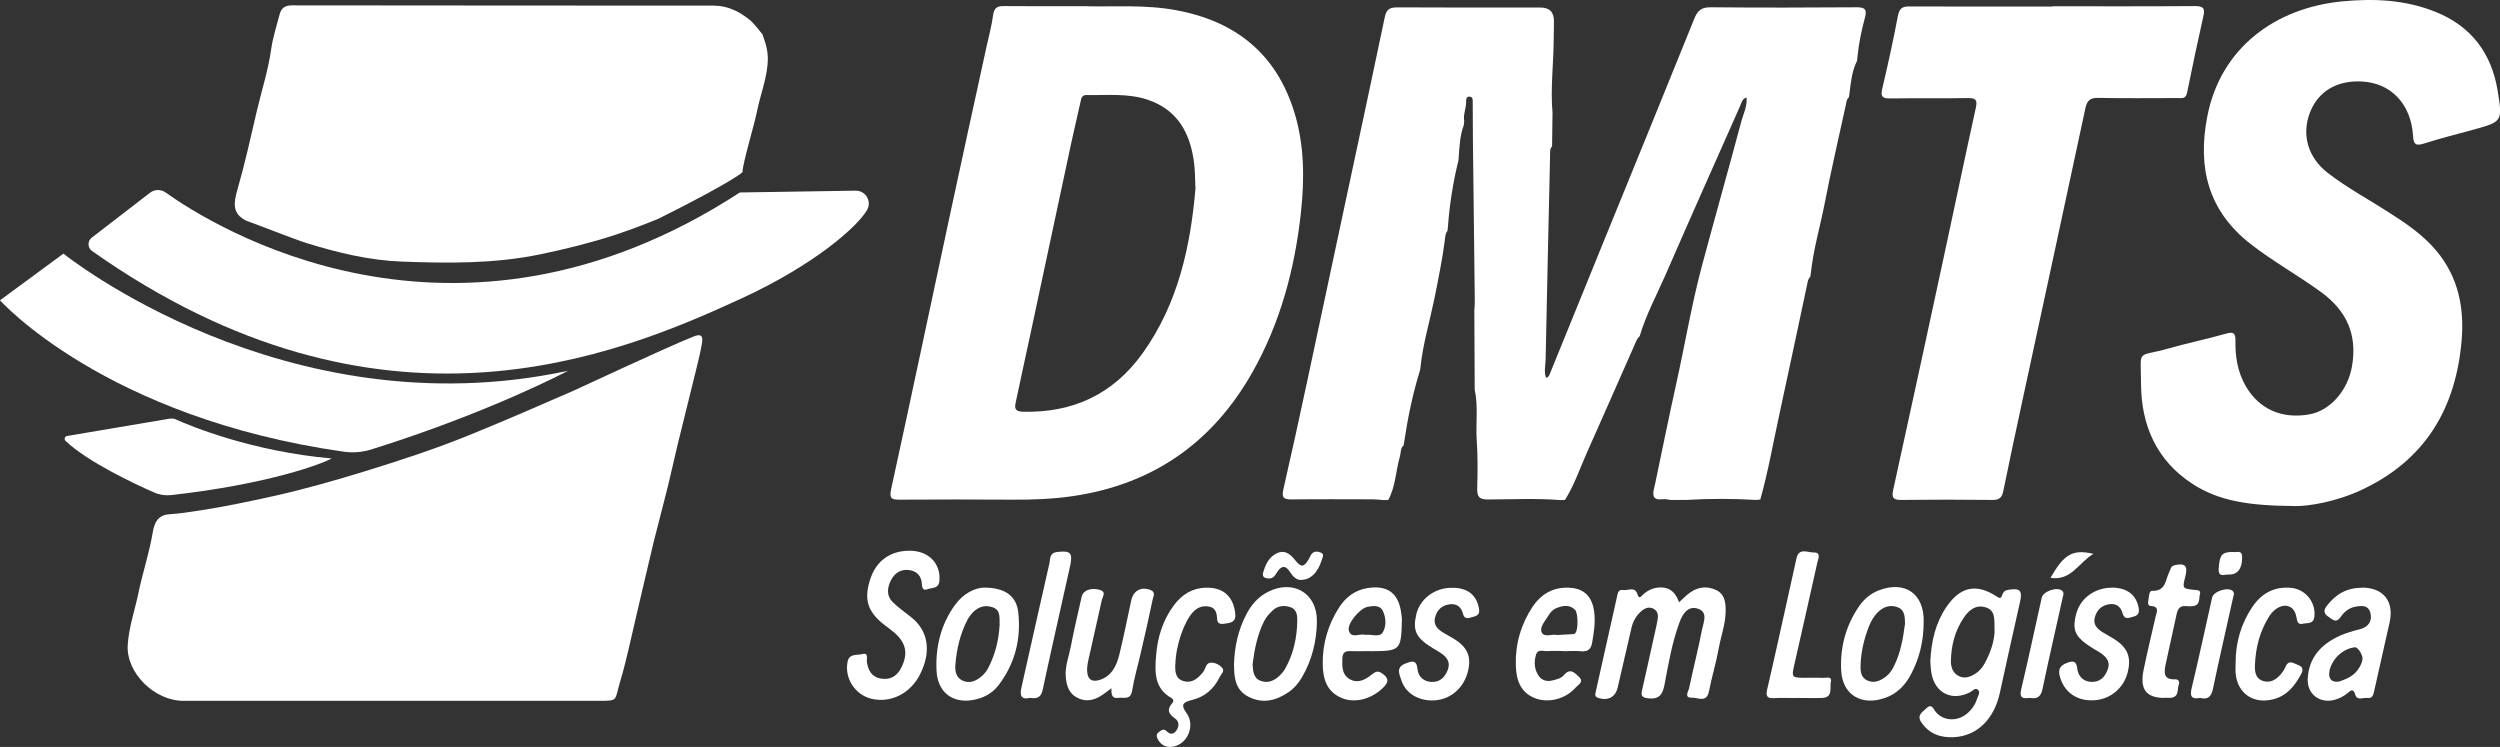 <svg xmlns="http://www.w3.org/2000/svg" id="Camada_2" viewBox="0 0 279.14 83.4"><rect x="0" y="0" width="279.14" height="83.4" fill="#333333" stroke="none"/><defs><style>      .cls-1 {        fill: #fff;      }    </style></defs><g id="Camada_1-2" data-name="Camada_1"><g><path class="cls-1" d="M196.52,55.78c-.15.01-.3.03-.45.04-2.59-.15-5.17-.16-7.76,0-.59,0-1.18,0-1.77,0-.3-.03-.6-.12-.89-.08-1,.14-1.18-.34-.97-1.18.06-.22.1-.44.15-.66.78-3.7,1.52-7.4,2.34-11.08.98-4.42,1.72-8.9,2.9-13.28,1.43-5.32,2.93-10.63,4.35-15.95.23-.86.69-1.71.59-2.71-.52.17-.55.59-.7.92-2.8,6.32-5.62,12.63-8.38,18.97-.98,2.24-2.16,4.41-2.85,6.77,0,0,0-.01,0-.01-.11.14-.26.27-.33.43-1.85,4.17-3.67,8.36-5.54,12.53-.8,1.79-1.42,3.66-2.47,5.33-.16,0-.32.02-.48.02-2.71-.22-5.42-.08-8.13-.07-.97,0-1.21-.31-1.19-1.23.05-1.77.07-3.55-.05-5.32-.13-1.91.18-3.84-.23-5.73-.01-2.95-.03-5.9-.04-8.85.02-.34.06-.67.05-1.01-.07-6-.14-12-.21-17.99-.02-1.4,0-2.79-.02-4.19,0-.29.03-.68-.41-.66-.35.01-.33.38-.33.62,0,.72-.35,1.4-.21,2.12-.02.15-.03.3-.05.45-.44,1.17-.48,2.4-.57,3.62-.01.11-.02.22-.03.33-.6,2.43-.99,4.9-1.17,7.4-.02.15-.03.3-.05.45-.26.31-.25.7-.3,1.07-.29,2.2-.73,4.37-1.17,6.54-.52,2.53-1.27,5.01-1.54,7.59-.02.11-.04.23-.05.34-.82,2.64-1.37,5.33-1.78,8.06-.02.11-.03.22-.05.33-.38.34-.3.83-.42,1.25-.47,1.61-.47,3.35-1.3,4.86-.16,0-.32.01-.48.02-.41-.03-.82-.09-1.23-.09-3.02,0-6.05-.03-9.07.01-.84.01-1.15-.16-.94-1.09.93-4.05,1.81-8.1,2.68-12.16,1.53-7.12,3.04-14.25,4.56-21.37,1.37-6.42,2.76-12.84,4.1-19.27.18-.86.59-1.05,1.4-1.05,5.33.03,10.66.02,15.99.02q1.52,0,1.49,1.58c-.01.68-.03,1.36-.03,2.04-.02,2.71-.37,5.42-.13,8.14-.02,1.25-.03,2.49-.05,3.74-.27.28-.21.63-.22.96-.17,7.6-.35,15.2-.5,22.8-.01.68-.21,1.4.05,2.08.31-.07.35-.27.42-.44,2.06-5.07,4.13-10.15,6.19-15.22,3.32-8.15,6.66-16.3,9.95-24.46.36-.9.81-1.26,1.82-1.25,5.45.05,10.9.04,16.34,0,.92,0,1.11.28.89,1.12-.37,1.41-.69,2.84-.83,4.3-.02.19-.04.37-.06.56-.59,1.18-.7,2.48-.86,3.76-.02.11-.03.22-.05.32-.24.18-.26.45-.31.7-.8,3.69-1.66,7.37-2.38,11.08-.51,2.63-1.28,5.2-1.56,7.87-.02.11-.03.23-.05.34-.09.16-.23.31-.27.48-1.06,4.94-2.09,9.89-3.17,14.83-.7,3.2-1.26,6.44-2.15,9.6Z"></path><path class="cls-1" d="M121.39.7c2.92.08,6.45-.21,9.94.44,6.64,1.23,11.19,4.87,13.2,11.43,1.12,3.65,1.13,7.41.73,11.13-.68,6.28-2.29,12.33-5.43,17.88-4.42,7.81-11.05,12.47-19.94,13.8-2.27.34-4.59.43-6.9.41-4.16-.03-8.32-.02-12.48,0-.88,0-1.25-.05-1.01-1.17,2.23-10.18,4.37-20.39,6.56-30.58,1.35-6.28,2.72-12.55,4.09-18.82.26-1.18.58-2.35.74-3.55.11-.78.44-1,1.18-.99,2.91.03,5.83.01,9.32.01ZM133.48,21.07c-.06-1.2-.04-2.04-.15-2.86-.43-3.34-1.82-5.97-5.26-7.1-2.22-.72-4.49-.45-6.75-.5-.51-.01-.59.35-.67.75-.35,1.58-.73,3.16-1.07,4.75-1.53,7.16-3.06,14.32-4.59,21.48-.51,2.4-1.05,4.79-1.55,7.2-.13.6-.27,1.15.75,1.18,5.59.15,10.1-1.95,13.37-6.5,4.02-5.6,5.37-12.05,5.92-18.39Z"></path><path class="cls-1" d="M256.19,56.5c-5.06-.03-8.46-.55-11.43-2.5-3.96-2.6-5.67-6.48-5.7-11.11-.02-4.07-.58-2.94,3.1-3.99,2.11-.6,4.26-1.04,6.36-1.64.83-.24,1.09-.1,1.08.77-.03,1.76.23,3.46,1.12,5.03,1.47,2.59,4.03,3.76,7.12,3.21,2.34-.41,4.3-2.67,4.77-5.34.62-3.5-.56-6.2-3.4-8.28-2.59-1.9-5.42-3.45-7.96-5.44-4.71-3.7-5.89-8.5-4.8-14.17,1.49-7.79,7.73-12.19,15.11-12.89,3.55-.34,7.03-.17,10.37,1.17,3.99,1.6,6.26,4.61,6.95,8.82.56,3.45.52,3.45-2.79,4.36-1.82.5-3.66.96-5.45,1.53-.94.3-1.15.06-1.21-.88-.22-3.54-2.47-5.88-5.7-6.05-2.84-.15-4.93,1.12-5.84,3.54-.91,2.44-.18,4.96,2.01,6.66,2.13,1.65,4.5,2.92,6.76,4.37,1.98,1.26,3.93,2.58,5.44,4.41,2.37,2.88,3.06,6.25,2.76,9.89-.64,7.64-4.08,13.42-11.18,16.73-2.86,1.34-5.9,1.83-7.48,1.81Z"></path><path class="cls-1" d="M229.18.7c5.3,0,10.59.02,15.89-.02.85,0,1.17.17.96,1.08-.65,2.87-1.25,5.75-1.84,8.64-.14.67-.63.55-1.05.55-2.95,0-5.9.04-8.85-.02-.89-.02-1.25.27-1.44,1.14-2.31,10.82-4.66,21.63-6.99,32.45-.74,3.43-1.48,6.87-2.18,10.31-.15.73-.45,1-1.2.99-3.4-.04-6.81-.04-10.21,0-.95.01-1.06-.32-.88-1.14,1.92-8.74,3.82-17.49,5.7-26.24,1.18-5.46,2.32-10.94,3.52-16.39.2-.89,0-1.11-.89-1.1-2.87.05-5.75,0-8.62.04-.84.01-1.16-.13-.94-1.06.64-2.72,1.24-5.45,1.76-8.19.16-.82.51-1.03,1.28-1.02,5.33.02,10.67.01,16,.01Z"></path><path class="cls-1" d="M187.46,67.26c.46-.41.82-.8,1.25-1.1.9-.64,1.89-.75,2.9-.28.98.46,1.07,1.37,1.07,2.32,0,1.46-.53,2.82-.78,4.23-.29,1.6-.77,3.15-1.08,4.75-.26,1.33-1.24.7-1.89.72-.94.03-.41-.7-.33-1.07.46-2.18,1.02-4.34,1.44-6.53.16-.81.73-1.98-.5-2.35-1.13-.34-1.71.69-2.03,1.58-.82,2.24-1.22,4.6-1.66,6.93-.21,1.1-.61,1.65-1.83,1.51-.7-.08-.81-.3-.67-.92.49-2.13.95-4.28,1.43-6.42.11-.48.22-.96.3-1.44.08-.47.05-.93-.42-1.2-.5-.28-.96-.12-1.36.22-.6.5-.97,1.16-1.14,1.91-.52,2.21-1.02,4.41-1.53,6.62-.26,1.11-1.07,1.53-2.17,1.19-.45-.14-.34-.43-.28-.72.78-3.5,1.56-7.01,2.35-10.51.09-.38.11-.93.71-.82.54.1,1.31-.47,1.6.5.17.58.44.17.62,0,.56-.5,1.18-.78,1.94-.79,1.11-.01,1.71.62,2.07,1.65Z"></path><path class="cls-1" d="M215.53,73.84c.12-2.29.59-4.29,1.79-6.06,1.57-2.31,3.39-2.67,5.68-1.14.35.23.46.1.56-.2.1-.31.25-.5.61-.57,1.39-.25,1.68.04,1.36,1.42-.76,3.35-1.5,6.7-2.23,10.05-.64,2.95-2.52,4.82-5.12,4.97-1.47.08-2.75-.34-3.64-1.64-.55-.8.07-1.12.52-1.56.63-.61.78,0,1.07.37.84,1.02,2.37,1.12,3.46.23.54-.44.94-.99,1.15-1.65.1-.34.43-.76.1-1.05-.31-.27-.6.15-.88.29-1.99,1.01-3.86.13-4.29-2.06-.1-.52-.11-1.05-.14-1.4ZM222.7,70.28c-.02-1.12.11-2.1-.94-2.45-1.1-.37-1.9.26-2.48,1.12-1,1.47-1.43,3.14-1.45,4.9,0,.67.22,1.28.85,1.62.68.36,1.32.11,1.91-.27.42-.27.73-.64.98-1.08.71-1.27,1.14-2.62,1.14-3.83Z"></path><path class="cls-1" d="M101.53,61.49c2.14-.01,3.52,1.4,3.36,3.36-.08.92-.82.74-1.33.94-.44.18-.61-.1-.62-.52-.04-.92-.52-1.5-1.43-1.62-.93-.12-1.62.33-2.03,1.14-.42.83-.52,1.72.18,2.42.63.64,1.39,1.15,2.1,1.72,1.9,1.52,2.25,3.82.97,6.36-1.07,2.14-3.28,3.25-5.43,2.73-1.83-.44-3.04-2.31-2.66-4.15.19-.93,1.08-.69,1.66-.84.72-.19.44.52.49.86.13.94.52,1.68,1.52,1.87,1.06.2,1.83-.24,2.32-1.2.79-1.58.56-2.77-.79-3.94-.37-.32-.78-.6-1.16-.9-1.86-1.47-2.26-2.89-1.46-5.2.67-1.93,2.21-3.02,4.31-3.03Z"></path><path class="cls-1" d="M124.1,76.84c-.48.36-.76.59-1.07.79-.88.57-1.8.79-2.78.26-.91-.48-1.16-1.35-1.25-2.28-.11-1.2.35-2.31.57-3.46.35-1.86.8-3.69,1.21-5.54.16-.7,1.07-1.04,2.04-.74.73.22.3.73.21,1.11-.51,2.33-1.05,4.64-1.56,6.97-.07.33-.1.68-.08,1.01.04.88.51,1.23,1.36.97,1.36-.42,1.91-1.56,2.22-2.8.5-2.02.9-4.06,1.34-6.09.24-1.1,1.12-1.58,2.16-1.16.6.24.3.73.23,1.07-.41,2-.87,3.99-1.33,5.97-.32,1.4-.73,2.78-.96,4.2-.18,1.1-.94.71-1.55.8-.74.11-.77-.38-.77-1.11Z"></path><path class="cls-1" d="M131.22,74.18c0,.68-.05,1.57.91,1.86.97.29,1.63-.29,2.21-1.01.29-.36.28-1.05.9-1.04.44,0,.91.22,1.21.56.34.38-.09.69-.24,1-.66,1.37-1.68,2.28-3.2,2.63-1.04.25-1.14.6-.52,1.45.97,1.33.16,3.41-1.47,3.73-.75.15-1.34-.11-1.72-.78-.16-.28-.25-.58.06-.81.26-.19.55-.48.89-.14.42.43.81.37,1.12-.09.31-.47.29-1-.17-1.32-.72-.5-.96-.99-.31-1.71.16-.17.18-.42-.09-.57-1.96-1.1-1.86-2.98-1.71-4.79.16-2.02.76-3.93,1.99-5.58.88-1.17,2.02-1.91,3.54-1.95,1.98-.06,3.12.99,3.31,2.95.08.81-.41.95-1.01,1.04-.5.07-1.01.2-1.03-.59-.02-.59-.19-1.16-.88-1.29-.72-.14-1.33.09-1.83.64-.98,1.07-1.91,3.74-1.94,5.82Z"></path><path class="cls-1" d="M263.74,65.61c2.39.01,3.6,1.53,3.07,3.9-.57,2.58-1.17,5.15-1.74,7.74-.09.43-.25.75-.72.68-.47-.07-1.16.35-1.37-.36-.21-.72-.49-.5-.85-.19-.44.37-.95.63-1.5.77-1.62.42-3.03-.66-2.96-2.32.1-2.39,1.5-3.89,3.55-4.83.75-.34,1.56-.56,2.36-.77.84-.22,1.31-.89,1.1-1.75-.22-.91-.91-.87-1.62-.75-.76.12-1.32.58-1.73,1.18-.48.7-.87.28-1.31-.02-.49-.33-.66-.64-.25-1.2,1-1.34,2.27-2.07,3.95-2.06ZM263.65,74.11c.12-.29.2-.62.07-.93-.14-.38-.43-.83-.73-.91-1.3.11-2.52,1.18-2.87,2.53-.06.43-.15.71.18,1.13.1.08.4.27.89.16,1.34-.43,1.99-.93,2.46-1.98Z"></path><path class="cls-1" d="M152.97,72.7c-.72,0-1.44.03-2.16,0-.61-.03-.91.17-.93.81-.02.89-.07,1.8.82,2.32.89.51,1.69.09,2.4-.46.38-.29.66-.56,1.18-.21.71.49.88.9.2,1.58-1.28,1.29-3.15,1.83-4.66,1.2-1.69-.7-2.11-2.15-2.13-3.79-.03-2.29.6-4.41,1.83-6.33.75-1.16,1.79-1.94,3.18-2.16,2.24-.35,3.47.58,3.76,2.82.03.26.08.53.07.79-.09,3.37-.15,3.43-3.58,3.44ZM152.47,70.89c.62-.11,1.52.32,1.9-.25.44-.67.4-1.63.05-2.39-.32-.71-1.06-.61-1.7-.5-.88.16-2.34,1.88-2.11,2.67.28.96,1.22.25,1.86.47Z"></path><path class="cls-1" d="M137.78,74.29c.05-2.08.47-3.95,1.38-5.69.55-1.06,1.3-1.94,2.38-2.5,2.82-1.45,5.53.1,5.5,3.26-.02,2.2-.54,4.34-1.68,6.28-.39.66-.87,1.23-1.51,1.66-1.41.96-2.91,1.3-4.48.48-1.47-.76-1.57-2.19-1.58-3.49ZM139.86,74.17c.05.74.07,1.52.87,1.84.77.3,1.49.04,2.08-.51.25-.23.48-.49.65-.78.97-1.67,1.35-3.5,1.39-5.4.01-.58-.05-1.28-.75-1.52-.71-.24-1.44-.18-2.01.37-.35.33-.7.71-.92,1.14-.78,1.53-1.1,3.19-1.31,4.86Z"></path><path class="cls-1" d="M174.52,72.69c-.57,0-1.14-.03-1.7.01-.45.04-1.09-.27-1.3.36-.26.81-.22,1.67.28,2.4.35.51.91.67,1.51.52.48-.12,1-.22,1.32-.61.69-.82,1.19-.25,1.67.2.61.57-.1.89-.36,1.19-1.11,1.29-3.06,1.78-4.54,1.2-1.66-.65-2.1-2.05-2.15-3.65-.07-2.38.56-4.57,1.86-6.54.99-1.49,2.39-2.27,4.23-2.14,1.47.1,2.33.91,2.61,2.37.24,1.26.03,2.49-.17,3.72-.11.69-.43,1.07-1.21,1-.67-.07-1.36-.01-2.04-.01ZM173.93,70.9c.58-.03,1.18-.06,1.78-.1.06,0,.14-.07.19-.12.32-.33.33-2.25-.05-2.61-.64-.61-1.39-.45-2.11-.15-.39.16-.66.49-.88.86-.35.58-.98,1.24-.72,1.82.27.63,1.17.14,1.79.31Z"></path><path class="cls-1" d="M109.89,65.61c2.4.01,3.62.98,3.81,2.8.32,2.96-.38,5.7-2.2,8.09-.74.97-1.8,1.5-2.99,1.68-2.22.33-3.82-.93-3.94-3.28-.13-2.66.48-5.19,2.08-7.38.92-1.26,2.22-1.9,3.24-1.91ZM111.62,69.82c-.06-.76.19-1.69-.8-2.02-1.01-.34-1.84.07-2.47.9-.11.15-.23.3-.31.47-.83,1.59-1.23,3.31-1.37,5.09-.05.7.09,1.4.8,1.73.72.34,1.41.1,2-.37.39-.3.7-.68.92-1.13.74-1.47,1.13-3.03,1.22-4.67Z"></path><path class="cls-1" d="M214.79,69.37c0,2.32-.5,4.13-1.37,5.83-.65,1.28-1.6,2.28-3.01,2.75-2.58.87-4.68-.36-4.83-3.06-.14-2.61.52-5.09,2.05-7.27.53-.75,1.23-1.34,2.09-1.68,3.02-1.19,5.13.41,5.07,3.44ZM212.71,69.74c-.03-.78.02-1.59-.78-1.92-.84-.35-1.63-.09-2.28.56-.43.44-.74.97-.96,1.53-.53,1.34-.87,2.74-.94,4.19-.03.73-.05,1.5.73,1.87.77.37,1.47.05,2.1-.43.43-.33.71-.78.94-1.26.7-1.45.97-3.01,1.17-4.54Z"></path><path class="cls-1" d="M162.12,65.63c1.72-.02,2.73.78,3.01,2.28.12.61-.12.84-.63.96-.45.11-.97.41-1.16-.37-.2-.78-.74-1.14-1.52-1.02-.83.12-1.36.62-1.58,1.43-.22.8.21,1.29.83,1.68.42.26.85.48,1.27.74,1.51.92,1.97,1.99,1.57,3.61-.46,1.87-1.91,3.14-3.73,3.26-1.71.11-3.22-.75-3.7-2.22-.21-.65-.67-1.47.44-1.89.7-.27,1.25-.49,1.36.65.08.81.68,1.36,1.55,1.4.97.04,1.53-.54,1.84-1.4.3-.83-.14-1.37-.77-1.81-.28-.19-.58-.36-.87-.53-1.94-1.17-2.33-1.98-1.88-3.85.39-1.6,1.88-2.79,3.63-2.91.11,0,.23,0,.34,0Z"></path><path class="cls-1" d="M235.8,65.61c1.71,0,2.76.84,3,2.3.1.61-.15.84-.65.96-.46.11-.93.38-1.15-.4-.2-.74-.74-1.14-1.54-1-.83.14-1.34.66-1.56,1.46-.22.81.26,1.28.87,1.66.38.24.78.45,1.17.69,1.61.98,2.06,2.04,1.63,3.79-.42,1.71-1.87,2.96-3.62,3.11-1.75.15-3.15-.63-3.77-2.11-.49-1.17-.3-1.73.65-2.07.67-.24,1.01-.19,1.11.65.1.86.67,1.46,1.59,1.49.96.03,1.52-.56,1.82-1.42.32-.9-.23-1.42-.89-1.87-.22-.15-.46-.26-.68-.4-2.1-1.28-2.47-2.05-1.93-4,.47-1.68,2.06-2.82,3.93-2.83Z"></path><path class="cls-1" d="M249.62,74.05c-.01-2.29.6-4.41,1.88-6.3,1.03-1.52,2.47-2.3,4.35-2.11,1.63.17,2.8,1.7,2.55,3.3-.12.76-.77.59-1.24.7-.57.14-.66-.2-.74-.69-.21-1.29-1.25-1.7-2.32-.93-.3.22-.56.52-.75.83-1.03,1.64-1.49,3.46-1.57,5.37-.03.73.03,1.51.86,1.8.86.3,1.54-.15,2.08-.8.19-.23.36-.49.47-.77.37-.85.9-.38,1.41-.2.61.22.56.61.3,1.08-.69,1.26-1.52,2.32-3.01,2.73-2.24.61-4.06-.59-4.27-2.89-.03-.37,0-.76,0-1.13Z"></path><path class="cls-1" d="M200.6,77.94c-.83,0-1.67-.04-2.5.01-.8.05-.96-.22-.78-.99.84-3.6,1.62-7.22,2.43-10.83.28-1.25.56-2.51.83-3.76.27-1.27,1.28-.66,1.95-.68.84-.02.48.7.39,1.11-.85,3.83-1.72,7.66-2.59,11.49-.3,1.33-.26,1.38,1.14,1.39.68,0,1.36-.03,2.04.01.35.02,1.08-.23.92.41-.16.64.3,1.78-.99,1.83-.94.03-1.89,0-2.84,0Z"></path><path class="cls-1" d="M241.69,77.93c-2.05-.01-2.78-.94-2.35-3.1.4-1.99.9-3.97,1.34-5.95.11-.5.49-1.15-.52-1.22-.37-.02-.33-.36-.28-.62.08-.39.03-1.08.44-1.07,1.55.04,1.45-1.26,1.9-2.12.15-.29.14-.63.59-.74,1.15-.27,1.5.07,1.2,1.24-.35,1.37-.35,1.37,1.05,1.52.31.03.7.02.58.45-.14.49.07,1.22-.74,1.35-.26.04-.53.04-.79.01-.66-.08-.94.25-1.07.86-.39,1.88-.84,3.75-1.23,5.63-.17.85-.31,1.73,1.04,1.68.42-.02.54.29.42.61-.19.52.05,1.29-.79,1.44-.26.05-.53,0-.79,0Z"></path><path class="cls-1" d="M115.04,77.92c-1.09.25-1.18-.31-.98-1.2,1.04-4.6,2.05-9.2,3.11-13.8.11-.48-.02-1.18.83-1.28,1.53-.19,1.81.07,1.48,1.58-1.02,4.6-2.07,9.2-3.06,13.81-.18.84-.63,1.02-1.38.89Z"></path><path class="cls-1" d="M245.68,77.92c-.94.18-1.2-.11-.97-1.08.81-3.37,1.53-6.76,2.29-10.13.16-.69,1.77-1.2,2.29-.73.25.22.1.49.05.74-.75,3.38-1.53,6.76-2.24,10.15-.18.88-.54,1.28-1.42,1.06Z"></path><path class="cls-1" d="M226.63,77.92c-.83.13-1.18-.03-.94-1.01.81-3.38,1.52-6.78,2.28-10.17.16-.72,1.72-1.25,2.27-.79.25.21.14.49.08.74-.76,3.43-1.55,6.85-2.27,10.28-.19.9-.66,1.09-1.43.95Z"></path><path class="cls-1" d="M145.18,64.75c-.4,0-.8-.35-1.09-.81-.58-.94-1.08-.76-1.57.06-.2.34-.41.6-.87.59-.48-.02-.75-.19-.61-.68.24-.8.57-1.57,1.33-2.03.96-.57,1.62-.12,2.22.64.69.87.99.84,1.55-.1.1-.16.16-.34.26-.5.3-.43.75-.37,1.12-.2.37.17.15.51.07.79-.44,1.43-1.28,2.28-2.42,2.24Z"></path><path class="cls-1" d="M233.74,61.84c-1.65.97-2.44,3.03-4.79,2.68,1.51-2.65,2.48-3.22,4.79-2.68Z"></path><path class="cls-1" d="M249.35,61.63c.36.09,1-.29,1,.59,0,1.27-.5,1.98-1.54,1.93-.42-.02-1.14.37-1.08-.64.1-1.55.34-1.89,1.61-1.88Z"></path><g><path class="cls-1" d="M77.42,37.58c.85-.34,1.09-.09.97.67-.15.96-.39,1.91-.62,2.86-.69,2.84-1.41,5.67-2.1,8.5-.38,1.56-.71,3.14-1.1,4.71-.51,2.08-1.08,4.14-1.59,6.22-.68,2.8-1.31,5.62-1.98,8.42-.56,2.36-1.04,4.75-1.74,7.08-.69,2.29-.12,2.21-2.6,2.21-5.75,0-11.5,0-17.25,0-9.65,0-19.3-.01-28.95,0-3.21,0-6.38-3.12-6.2-6.21.12-2.02.8-3.89,1.2-5.84.47-2.28,1.22-4.49,1.6-6.79.18-1.06.58-1.91,1.86-1.99,1.24-.08,2.46-.28,3.69-.47,2.64-.41,5.25-.97,7.85-1.54,3.42-.76,6.81-1.72,10.16-2.75,4.04-1.24,8.06-2.56,11.98-4.16,3.85-1.57,7.66-3.22,11.47-4.89.75-.33,9.92-4.64,13.35-6.03Z"></path><path class="cls-1" d="M85.13,3.81c.45,1.3.71,2.1.56,3.53-.18,1.74-.82,3.37-1.16,5.07-.3,1.52-1.66,6-1.62,6.81-1.06.97-7.4,4.23-9.47,5.24-.11.05-2.96,1.19-4.7,1.75-2.76.9-5.58,1.6-8.43,2.19-5.12,1.06-10.27,1-15.42.81-3.63-.13-7.18-.99-10.67-2.07-1.23-.38-5.66-2.13-6.69-2.48-1.65-.8-1.44-2.01-1.01-3.52.84-2.92,1.49-5.89,2.18-8.84.53-2.25,1.25-4.46,1.57-6.76.19-1.33.61-2.63.95-3.93.18-.69.58-1.01,1.39-1.01,15.7.03,31.4.01,47.09.03,1.59,0,2.96.7,4.16,1.72.26.22,1.17,1.33,1.26,1.47Z"></path><path class="cls-1" d="M18.49,21.49c5.11,3.65,32.15,20.8,64.12,0l12.92-.2c1.11-.02,1.84,1.17,1.29,2.14-1.06,1.87-5.85,6.12-13.98,9.87-14.06,6.49-40.41,17.43-72.57-5.28-.5-.35-.52-1.1-.03-1.48l6.5-5.01c.51-.4,1.23-.41,1.75-.04Z"></path><path class="cls-1" d="M7.08,28.32s24.68,19.88,56.35,13.08c0,0-8.67,4.62-21.99,8.79-.97.3-2.01.39-3.02.25C11.7,46.65,0,33.53,0,33.53l7.08-5.21Z"></path><path class="cls-1" d="M19.69,46.86c1.62.72,8.45,3.55,17.34,4.33-1.02.58-6.99,2.86-17.91,4.09-.66.07-1.33-.03-1.93-.3-2.14-.94-7.37-3.38-9.87-5.75-.19-.18-.09-.5.17-.55l11.43-1.93c.26-.04.53-.01.78.1Z"></path></g></g></g></svg>